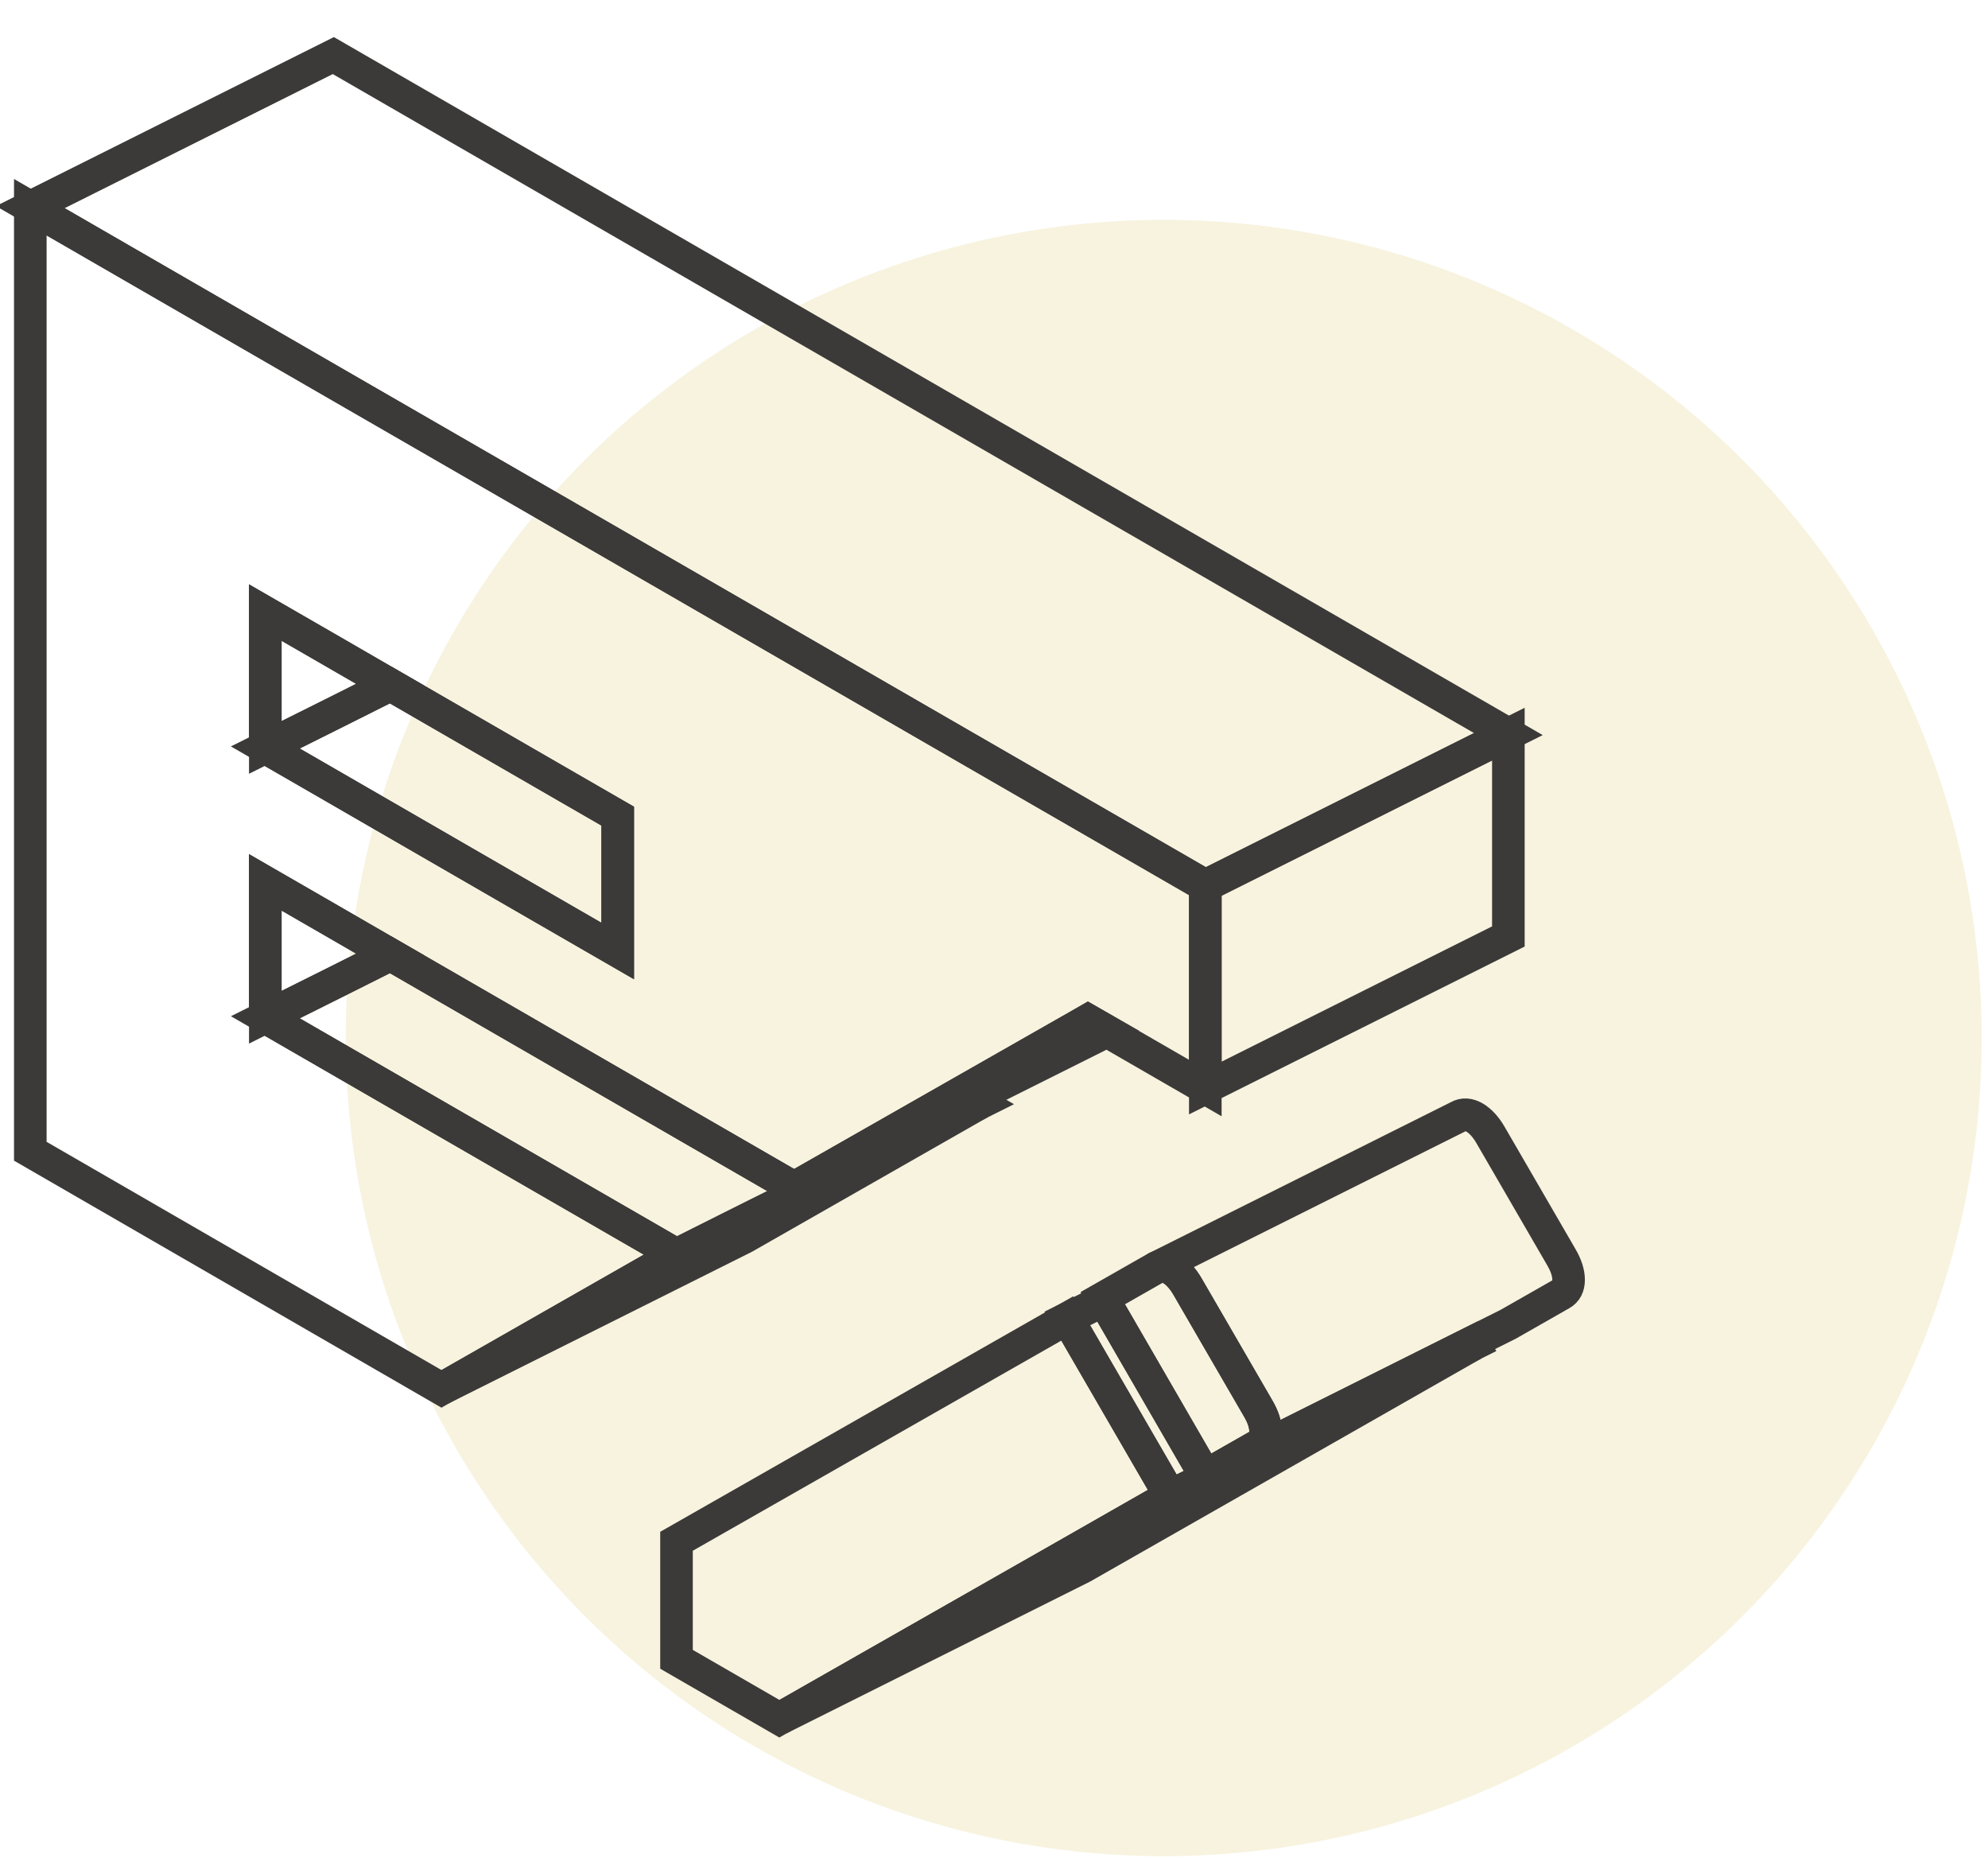 <?xml version="1.0" encoding="UTF-8"?>
<svg xmlns="http://www.w3.org/2000/svg" width="61" height="57" viewBox="0 0 61 57" fill="none">
  <ellipse opacity="0.4" cx="35.708" cy="31.843" rx="25.099" ry="25.099" fill="#C9B037" fill-opacity="0.4"></ellipse>
  <g clip-path="url(#clip0_4718_10493)">
    <path d="M28.253 22.132L17.439 15.888L10.228 11.727L0.93 6.357V35.317L13.547 42.607L20.758 38.492L8.14 31.207V27.069L10.228 28.273L11.981 29.287L24.366 36.437L29.489 33.518L33.097 31.463L33.381 31.3L33.948 31.625L36.984 33.378V27.172L28.253 22.132ZM18.954 29.175L15.821 27.367L10.228 24.136L8.14 22.931V18.794L10.228 19.998L11.981 21.012L17.439 24.164L18.954 25.038V29.175Z" stroke="#3C3A38"></path>
    <path d="M18.954 25.036V29.174L15.821 27.365L10.228 24.134L8.141 22.93L10.228 21.889L11.981 21.01L17.439 24.162L18.954 25.036Z" stroke="#3C3A38"></path>
    <path d="M35.905 45.891L32.646 47.751L23.915 52.726L20.758 50.903V47.282L32.748 40.447L33.032 40.935L35.905 45.891Z" stroke="#3C3A38"></path>
    <path d="M45.202 41.244L33.212 48.078L23.914 52.727L32.645 47.753L35.904 45.893L45.202 41.244Z" stroke="#3C3A38"></path>
    <path d="M45.205 41.242L35.907 45.891L33.034 40.935L32.75 40.447L33.866 39.889L34.117 40.316L36.985 45.272L45.168 41.181L45.205 41.242Z" stroke="#3C3A38"></path>
    <path d="M38.834 43.909C38.834 44.114 38.76 44.262 38.607 44.346L36.984 45.271L34.116 40.315L33.865 39.887L33.832 39.827L35.455 38.902C35.58 38.832 35.715 38.827 35.864 38.888C35.892 38.902 35.919 38.916 35.947 38.93C36.031 38.981 36.115 39.046 36.194 39.134C36.282 39.227 36.366 39.339 36.445 39.478L38.607 43.207C38.76 43.467 38.834 43.7 38.834 43.909Z" stroke="#3C3A38"></path>
    <path d="M46.283 22.521V28.728L36.984 33.377V27.171L46.283 22.521Z" stroke="#3C3A38"></path>
    <path d="M33.949 31.624L33.665 31.787L24.367 36.436L29.491 33.517L33.098 31.462L33.382 31.299L33.949 31.624Z" stroke="#3C3A38"></path>
    <path d="M30.056 33.842L22.845 37.956L13.547 42.605L20.758 38.491L22.371 37.682L30.056 33.842Z" stroke="#3C3A38"></path>
    <path d="M30.057 33.843L22.372 37.683L20.758 38.492L8.141 31.207L10.228 30.166L11.981 29.287L24.366 36.438L29.824 33.709L30.057 33.843Z" stroke="#3C3A38"></path>
    <path d="M11.981 21.009L10.228 21.887L8.141 22.929V18.791L10.228 19.995L11.981 21.009Z" stroke="#3C3A38"></path>
    <path d="M46.282 22.519L36.984 27.168L28.253 22.129L17.439 15.885L10.228 11.724L0.93 6.354L10.228 1.705L46.282 22.519Z" stroke="#3C3A38"></path>
    <path d="M11.981 29.286L10.228 30.165L8.141 31.206V27.068L10.228 28.273L11.981 29.286Z" stroke="#3C3A38"></path>
    <path d="M48.131 39.261C48.131 39.465 48.057 39.614 47.904 39.698L46.281 40.623L36.983 45.272L38.605 44.347C38.759 44.263 38.833 44.114 38.833 43.91C38.833 43.705 38.759 43.468 38.605 43.208L36.443 39.479C36.364 39.34 36.281 39.228 36.192 39.135C36.113 39.047 36.03 38.982 35.946 38.931C35.918 38.917 35.89 38.903 35.862 38.889C35.714 38.828 35.579 38.833 35.453 38.903L44.751 34.254C44.9 34.17 45.063 34.179 45.244 34.282C45.425 34.389 45.593 34.57 45.742 34.83L47.904 38.559C48.057 38.819 48.131 39.052 48.131 39.261Z" stroke="#3C3A38"></path>
  </g>
  <defs>
    <clipPath id="clip0_4718_10493">
      <rect width="49.281" height="53" fill="white" transform="translate(0 0.744)"></rect>
    </clipPath>
  </defs>
</svg>
